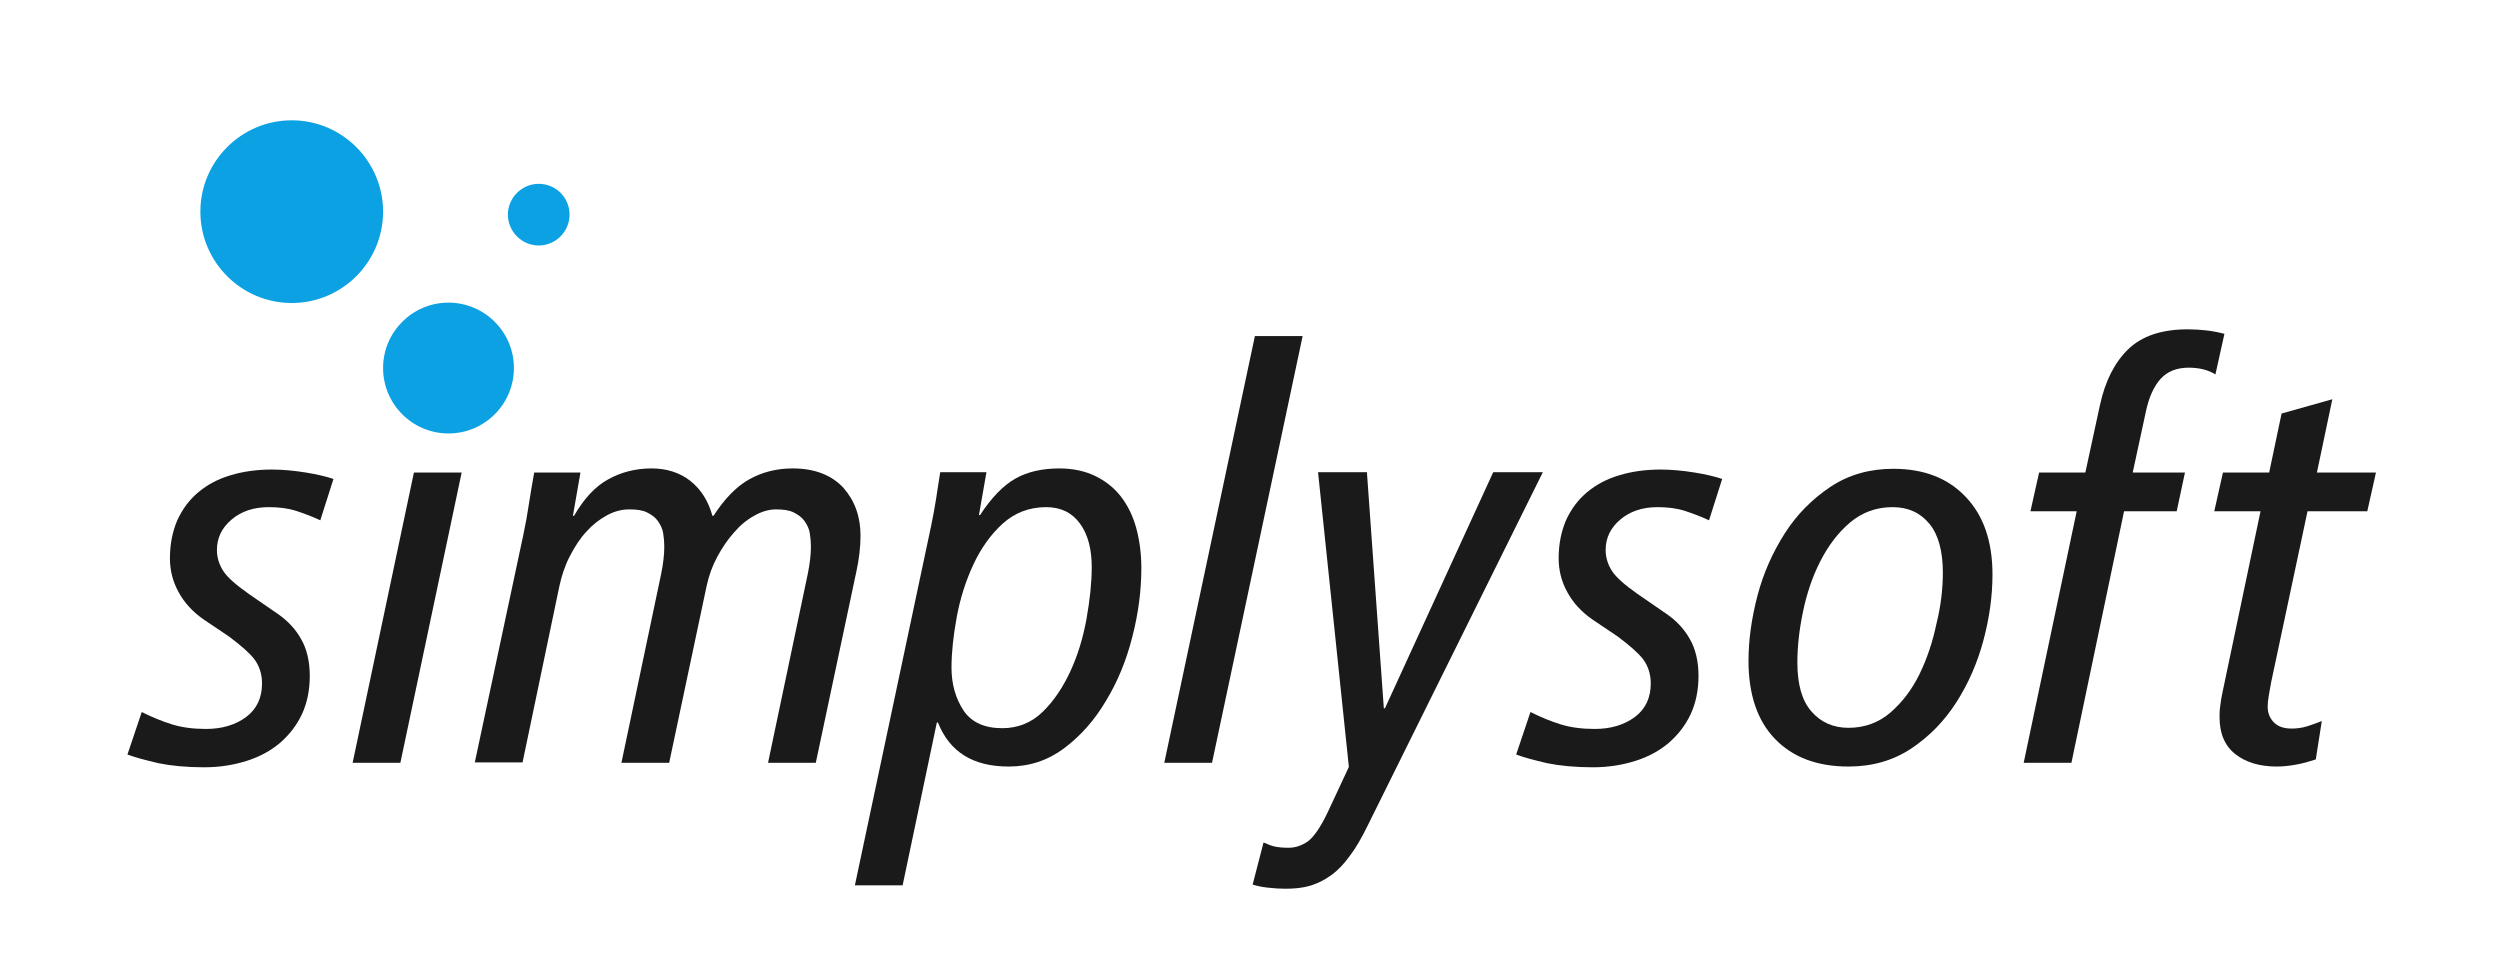 <?xml version="1.0" encoding="utf-8"?>
<!-- Generator: Adobe Illustrator 24.2.1, SVG Export Plug-In . SVG Version: 6.00 Build 0)  -->
<svg version="1.1" id="Ebene_1" xmlns="http://www.w3.org/2000/svg" xmlns:xlink="http://www.w3.org/1999/xlink" x="0px" y="0px"
	 viewBox="0 0 665 260" style="enable-background:new 0 0 665 260;" xml:space="preserve">
<style type="text/css">
	.st0{fill:#1A1A1A;}
	.st1{fill:#0CA1E3;}
</style>
<path class="st0" d="M85.2,138.4c-2.1-1-4.3-1.8-6.4-2.5c-2.2-0.7-4.6-1-7.3-1c-4,0-7.3,1.1-9.9,3.3c-2.6,2.2-3.9,4.9-3.9,8.1
	c0,2,0.6,3.9,1.7,5.6c1.1,1.7,3.4,3.7,6.8,6.1l7.7,5.3c2.6,1.8,4.7,4,6.2,6.7c1.5,2.6,2.3,5.9,2.3,9.8c0,3.8-0.7,7.2-2.1,10.2
	c-1.4,3-3.4,5.5-5.8,7.6c-2.5,2.1-5.4,3.7-8.9,4.8c-3.5,1.1-7.2,1.7-11.3,1.7c-4.7,0-8.8-0.4-12.2-1.1c-3.4-0.8-6.1-1.5-8.2-2.3
	l3.8-11.3c2.8,1.4,5.5,2.5,8.1,3.3c2.6,0.8,5.6,1.2,9,1.2c4.3,0,7.9-1.1,10.7-3.2c2.8-2.1,4.2-5.1,4.2-8.9c0-2.5-0.7-4.6-2-6.4
	c-1.3-1.7-3.6-3.7-6.8-6.1l-6.7-4.5c-2.9-2-5.2-4.5-6.7-7.3c-1.6-2.9-2.3-5.9-2.3-9c0-3.8,0.7-7.2,2-10.2c1.4-3,3.2-5.4,5.6-7.4
	s5.2-3.5,8.6-4.5c3.3-1,7-1.5,10.9-1.5c2.9,0,6,0.3,9.1,0.8c3.1,0.5,5.5,1.1,7.3,1.7L85.2,138.4z"/>
<path class="st0" d="M106.5,202.9H93.8l16.3-77.2h12.7L106.5,202.9z"/>
<path class="st0" d="M228.9,142.5c0,1.5-0.1,3.1-0.3,4.8c-0.2,1.7-0.5,3.3-0.8,4.7L217,202.9h-12.7l10.6-50.4
	c0.5-2.5,0.8-4.9,0.8-7.1c0-1.2-0.1-2.4-0.3-3.6c-0.2-1.2-0.7-2.2-1.4-3.2c-0.7-1-1.7-1.7-2.9-2.3c-1.2-0.6-2.8-0.8-4.7-0.8
	c-1.9,0-3.9,0.6-5.8,1.7c-2,1.1-3.8,2.6-5.4,4.5c-1.7,1.9-3.1,4-4.4,6.4c-1.3,2.4-2.2,4.9-2.8,7.6l-10,47.2h-12.7l10.6-50.4
	c0.5-2.5,0.8-4.9,0.8-7.1c0-1.2-0.1-2.4-0.3-3.6c-0.2-1.2-0.7-2.2-1.4-3.2c-0.7-1-1.7-1.7-2.9-2.3c-1.2-0.6-2.8-0.8-4.7-0.8
	c-2,0-4,0.5-6,1.6c-2,1.1-3.8,2.5-5.4,4.3c-1.7,1.8-3.1,4-4.4,6.5c-1.3,2.5-2.2,5.2-2.8,8l-9.8,46.9h-12.7l12.9-60.5
	c0.6-2.8,1.1-5.6,1.5-8.3c0.4-2.7,0.9-5.5,1.4-8.3h12.3l-2,11.5h0.3c2.6-4.5,5.6-7.8,9.1-9.7c3.4-1.9,7.3-2.9,11.5-2.9
	c4,0,7.5,1.1,10.3,3.3c2.8,2.2,4.8,5.3,5.9,9.3h0.3c2.9-4.5,6.1-7.8,9.5-9.7c3.4-1.9,7.3-2.9,11.5-2.9c5.8,0,10.3,1.7,13.5,5.1
	C227.3,133.1,228.9,137.3,228.9,142.5z"/>
<path class="st0" d="M303.6,151.1c0,6-0.8,12.1-2.4,18.3c-1.6,6.3-3.9,11.9-7,17c-3,5.1-6.7,9.3-11.1,12.6
	c-4.4,3.3-9.3,4.9-14.8,4.9c-9.5,0-15.7-3.9-18.8-11.7h-0.3l-9.1,43.3h-12.7l20.3-95.7c0.5-2.3,0.9-4.7,1.3-7.1
	c0.4-2.4,0.7-4.8,1.1-7.1h12.3l-2,11.4h0.3c3-4.6,6.2-7.9,9.4-9.7c3.2-1.8,7.1-2.7,11.7-2.7c3.6,0,6.8,0.7,9.5,2
	c2.7,1.3,5,3.1,6.8,5.4c1.8,2.3,3.2,5.1,4.1,8.3C303.1,143.6,303.6,147.2,303.6,151.1z M290.4,150.8c0-4.7-1-8.6-3.1-11.5
	c-2.1-2.9-5.1-4.4-9-4.4c-4.5,0-8.4,1.5-11.6,4.4c-3.2,2.9-5.8,6.6-7.8,10.9c-2,4.3-3.5,9-4.4,13.9c-0.9,4.9-1.4,9.4-1.4,13.5
	c0,4.4,1.1,8.2,3.2,11.4c2.1,3.1,5.5,4.7,10.3,4.7c4.1,0,7.7-1.4,10.7-4.3c3-2.9,5.4-6.5,7.4-10.8c2-4.3,3.4-9,4.3-13.9
	C289.9,159.6,290.4,155,290.4,150.8z"/>
<path class="st0" d="M322.4,202.9h-12.7l24.1-113.5h12.7L322.4,202.9z"/>
<path class="st0" d="M363.9,219.4c-1.6,3.3-3.2,6.1-4.8,8.2c-1.6,2.2-3.2,3.9-5,5.2c-1.8,1.3-3.6,2.2-5.6,2.8
	c-2,0.6-4.2,0.8-6.6,0.8c-1.5,0-3.1-0.1-4.8-0.3c-1.7-0.2-2.9-0.5-3.9-0.8l2.9-11.2c1.1,0.5,2.1,0.9,3.1,1.1c1,0.2,2.1,0.3,3.6,0.3
	c1.8,0,3.5-0.6,5.1-1.7c1.6-1.2,3.4-3.8,5.3-7.8l5.6-12l-8.2-78.4h13l4.5,62.8h0.3l28.8-62.8h13.2L363.9,219.4z"/>
<path class="st0" d="M454.6,138.4c-2.1-1-4.3-1.8-6.4-2.5c-2.2-0.7-4.6-1-7.3-1c-4,0-7.3,1.1-9.9,3.3c-2.6,2.2-3.9,4.9-3.9,8.1
	c0,2,0.6,3.9,1.7,5.6c1.1,1.7,3.4,3.7,6.8,6.1l7.7,5.3c2.6,1.8,4.7,4,6.2,6.7c1.5,2.6,2.3,5.9,2.3,9.8c0,3.8-0.7,7.2-2.1,10.2
	c-1.4,3-3.4,5.5-5.8,7.6c-2.5,2.1-5.4,3.7-8.9,4.8c-3.5,1.1-7.2,1.7-11.3,1.7c-4.7,0-8.8-0.4-12.2-1.1c-3.4-0.8-6.1-1.5-8.2-2.3
	l3.8-11.3c2.8,1.4,5.5,2.5,8.1,3.3c2.6,0.8,5.6,1.2,9,1.2c4.3,0,7.9-1.1,10.7-3.2c2.8-2.1,4.2-5.1,4.2-8.9c0-2.5-0.7-4.6-2-6.4
	c-1.3-1.7-3.6-3.7-6.8-6.1l-6.7-4.5c-2.9-2-5.2-4.5-6.7-7.3c-1.6-2.9-2.3-5.9-2.3-9c0-3.8,0.7-7.2,2-10.2c1.4-3,3.2-5.4,5.6-7.4
	c2.4-2,5.2-3.5,8.6-4.5c3.3-1,7-1.5,10.9-1.5c2.9,0,6,0.3,9.1,0.8c3.1,0.5,5.5,1.1,7.3,1.7L454.6,138.4z"/>
<path class="st0" d="M530,152.8c0,5.7-0.8,11.5-2.4,17.5c-1.6,6-4,11.5-7.2,16.5c-3.2,5-7.2,9.1-12,12.3c-4.8,3.2-10.4,4.8-16.7,4.8
	c-8.4,0-14.9-2.5-19.6-7.4c-4.7-4.9-7-11.9-7-20.7c0-5.5,0.8-11.3,2.4-17.4c1.6-6.1,4.1-11.6,7.3-16.6s7.3-9.1,12.1-12.3
	c4.8-3.2,10.4-4.8,16.7-4.8c8.2,0,14.6,2.5,19.3,7.5C527.6,137.1,530,144,530,152.8z M516.8,152.3c0-5.7-1.2-10.1-3.6-13
	c-2.4-2.9-5.6-4.4-9.8-4.4c-4.3,0-8.1,1.4-11.3,4.1c-3.2,2.7-5.8,6.2-7.9,10.3c-2.1,4.1-3.6,8.6-4.6,13.4c-1,4.8-1.5,9.3-1.5,13.5
	c0,5.8,1.2,10.1,3.7,13c2.5,2.9,5.8,4.4,9.9,4.4c4.3,0,8.1-1.4,11.2-4.1c3.1-2.7,5.7-6.1,7.7-10.2c2-4.1,3.5-8.6,4.5-13.4
	C516.3,161.1,516.8,156.5,516.8,152.3z"/>
<path class="st0" d="M589.3,99.6c-1.9-1.2-4.3-1.8-7.1-1.8c-3.2,0-5.7,1-7.5,3c-1.8,2-3.1,4.9-3.9,8.7l-3.5,16.2h13.9L579,136H565
	L551,202.9h-12.7l14.1-66.9h-12.3l2.3-10.3h12.3l3.9-18c1.4-6.4,3.9-11.3,7.5-14.8c3.6-3.5,8.9-5.3,15.8-5.3c3.5,0,6.8,0.4,9.8,1.2
	L589.3,99.6z"/>
<path class="st0" d="M629.7,136h-15.9l-9.7,45.6c-0.2,1.1-0.4,2.2-0.6,3.4c-0.2,1.2-0.3,2.1-0.3,3c0,1.7,0.6,3.1,1.7,4.2
	c1.1,1.1,2.7,1.6,4.7,1.6c1.4,0,2.8-0.2,4.1-0.6c1.3-0.4,2.6-0.9,3.9-1.4L616,202c-1.8,0.6-3.6,1.1-5.3,1.4
	c-1.7,0.3-3.4,0.5-5.1,0.5c-4.5,0-8.2-1.1-11-3.3c-2.8-2.2-4.2-5.5-4.2-9.8c0-1,0-2,0.2-3.1c0.1-1.1,0.3-2.2,0.6-3.6l10.1-48.1
	h-12.3l2.3-10.3h12.3l3.3-15.7l13.5-3.8l-4.1,19.5H632L629.7,136z"/>
<g>
	<path class="st1" d="M101.9,56.3c0,13.4-10.9,24.3-24.3,24.3c-13.4,0-24.3-10.9-24.3-24.3C53.3,42.9,64.2,32,77.6,32
		C91,32,101.9,42.9,101.9,56.3z"/>
	<path class="st1" d="M136.7,97.9c0,9.6-7.8,17.4-17.4,17.4c-9.6,0-17.4-7.8-17.4-17.4c0-9.6,7.8-17.4,17.4-17.4
		C128.9,80.5,136.7,88.3,136.7,97.9z"/>
	<path class="st1" d="M151.5,57.1c0,4.5-3.7,8.2-8.2,8.2c-4.5,0-8.2-3.7-8.2-8.2c0-4.5,3.7-8.2,8.2-8.2
		C147.8,48.9,151.5,52.5,151.5,57.1z"/>
</g>
</svg>

